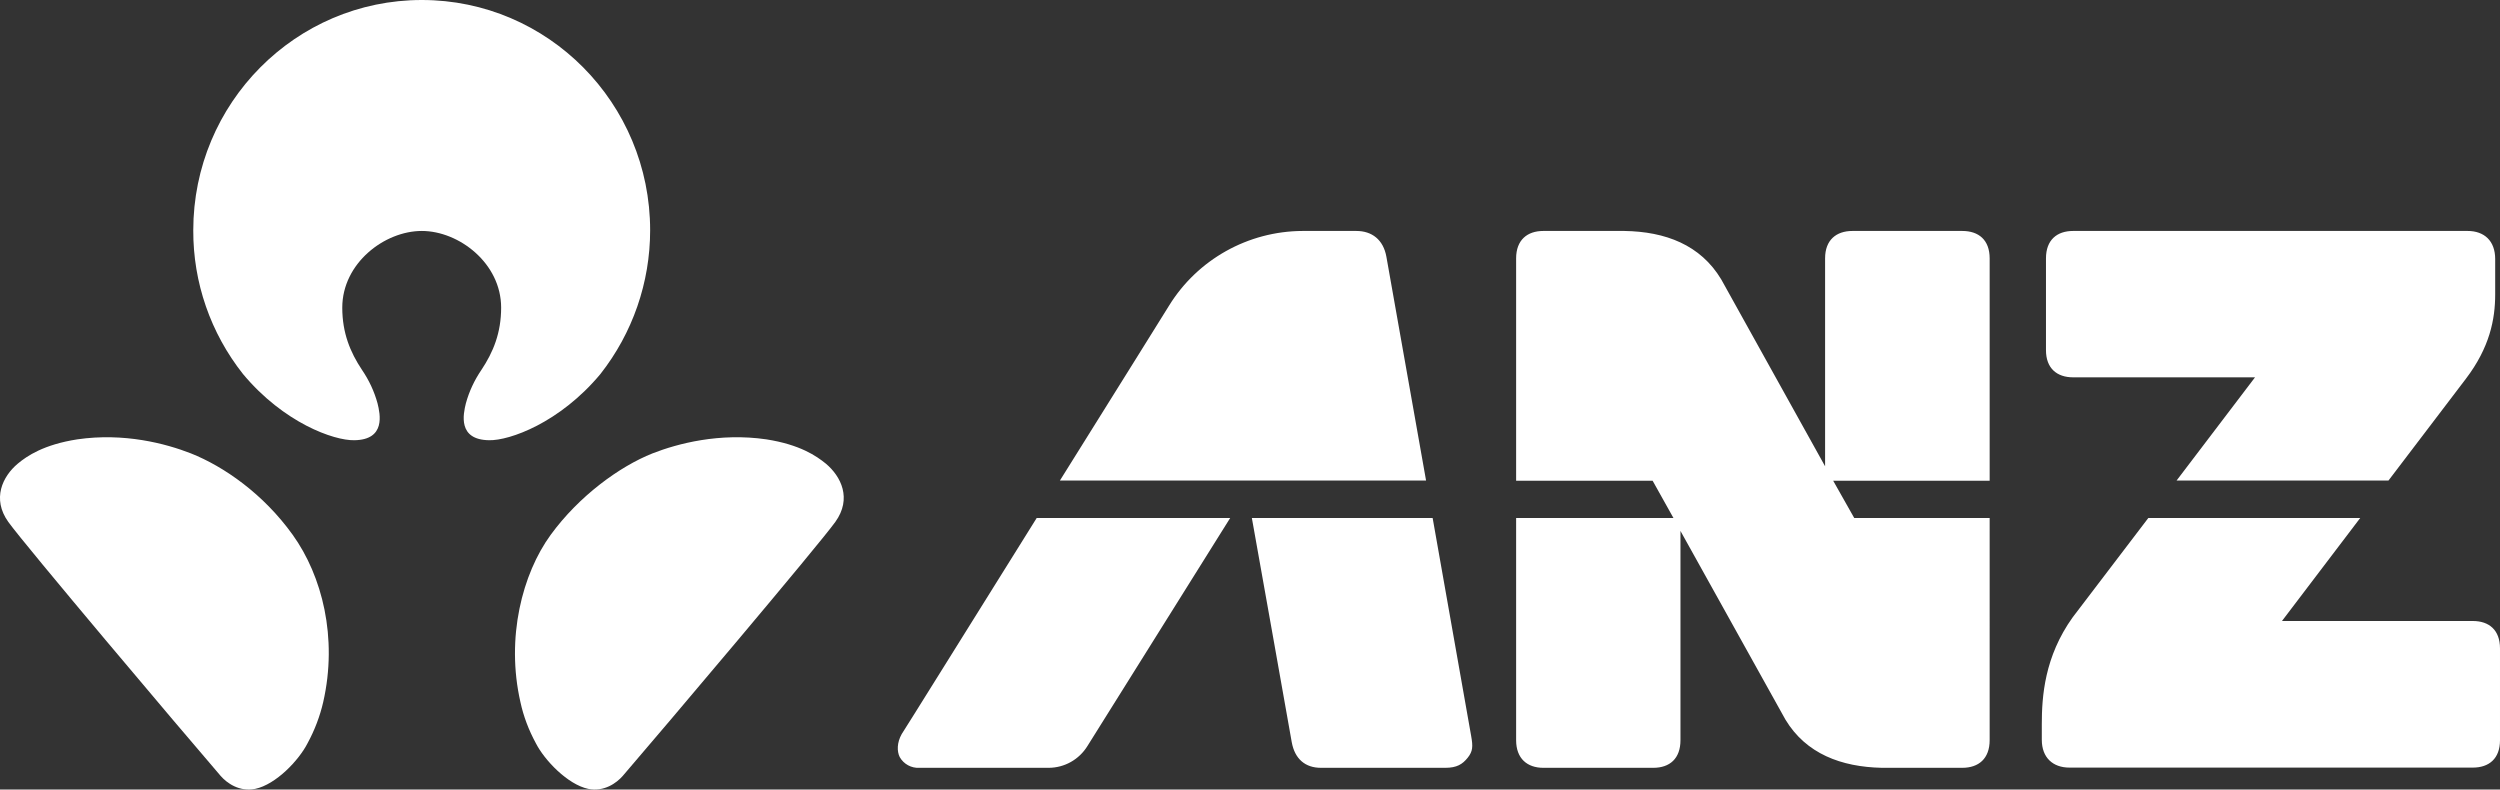 <?xml version="1.0" encoding="utf-8"?>
<!-- Generator: Adobe Illustrator 23.0.3, SVG Export Plug-In . SVG Version: 6.00 Build 0)  -->
<svg version="1.1" id="Layer_1" xmlns="http://www.w3.org/2000/svg" xmlns:xlink="http://www.w3.org/1999/xlink" x="0px" y="0px"
	 viewBox="0 0 1140.9 360.3" style="enable-background:new 0 0 1140.9 360.3;" xml:space="preserve">
<rect x="0" y="0" width="1140.9" height="360.3" fill="#333333" stroke="none"/>
<style type="text/css">
	.st0{fill:#FFFFFF;}
</style>
<title>anz</title>
<g>
	<g id="Layer_1-2">
		<g>
			<path class="st0" d="M87.1,206.9c-11.5-4.5-30.5-9.5-51.8-6.4c-15.4,2.4-23,7.6-27.2,11.1c-6.9,5.8-11.9,16-4.3,26.6
				s78.3,94.3,96.9,115.9c2.8,3.2,8.5,7.4,15.8,5.9c9.4-2,19.9-13,23.9-20.9c3.2-5.9,5.6-12.2,7.1-18.7c6.7-29.4-0.5-57.6-13.9-76.3
				S102.2,212.9,87.1,206.9 M376.9,211.6c-4.3-3.5-11.8-8.7-27.2-11.1c-21.3-3.1-40.4,1.9-51.9,6.4c-15.1,6-33.6,19.5-46.5,37.2
				s-20.5,46.9-13.8,76.3c1.4,6.5,3.8,12.8,7,18.7c4,7.9,14.6,18.9,23.9,20.9c7.3,1.5,13-2.7,15.8-5.9
				c18.6-21.6,89.3-105.2,97-115.9S383.8,217.4,376.9,211.6 M192.5,105.4c16.9,0,36.2,14.7,36.2,35c0,11.5-3.6,20.3-9,28.4
				c-3.2,4.7-5.6,9.8-7.1,15.3c-1.2,4.9-3.8,16.6,10.6,16.8c9.3,0.2,32.2-7.9,50.8-30.2c14.7-18.7,22.7-41.8,22.7-65.6
				C296.7,47.1,250.1,0,192.5,0S88.2,47.1,88.2,105.1c-0.1,23.8,7.9,46.9,22.7,65.6c18.6,22.3,41.5,30.4,50.8,30.2
				c14.4-0.2,11.8-11.9,10.6-16.8c-1.5-5.5-3.9-10.6-7.1-15.3c-5.4-8.1-9-16.9-9-28.4C156.2,120.1,175.5,105.4,192.5,105.4"/>
			<path class="st0" d="M946.1,172.2h83l-35.8,47.1h96.7l35.3-46.4c10.9-14.3,13.4-27.2,13.4-38.5v-16.2c0-8.3-5-12.8-12.6-12.8
				h-180c-7.4,0-12.4,4.1-12.4,12.5v41.9C933.7,168.1,938.7,172.2,946.1,172.2 M411.5,335c-2.2,3.9-2.2,7.9-0.9,10.5
				c1.8,3.2,5.3,5.1,8.9,4.9h59c7.3,0,14-3.8,17.8-10l65.1-104h-88.3C442.8,284.9,412.3,333.9,411.5,335 M653.8,236.4h-82.5
				c2.1,11.5,17.3,97.3,18.2,102.3c1.4,7.7,6.2,11.7,13.3,11.7h56.8c5.2,0,7.8-1.6,10.2-4.6c2.4-3,2.4-5.2,1.6-9.8L653.8,236.4
				L653.8,236.4z M908,117.9c0-8.4-5-12.5-12.5-12.5h-50.1c-7.4,0-12.5,4.1-12.5,12.5v94.9l-47.4-85.3
				c-9.5-15.8-25.5-21.8-44.2-22.1h-37c-7.3,0-12.4,4.1-12.4,12.5v101.5h62.3l9.5,17h-71.8v101.4c0,8.4,5.1,12.6,12.4,12.6h50.2
				c7.5,0,12.4-4.2,12.4-12.6v-95.5l47.9,86.1c9.4,15.6,25.5,21.6,44,22h36.7c7.5,0,12.5-4.2,12.5-12.6V236.4h-61.8l-9.6-17H908
				V117.9z M632.7,117.2c-1.4-7.9-6.7-11.8-13.7-11.8h-24.6c-24.8,0.1-47.9,13-60.9,34.1c0,0-23.4,37.6-49.8,79.8h167.1L632.7,117.2
				z M1128.5,283.4h-87.1l35.7-47h-96.7l-34.5,45.3c-12.9,18-14.1,36.2-14.1,48.8v7.1c0,8.2,5.1,12.7,12.6,12.7h184.1
				c7.4,0,12.4-4.1,12.4-12.5v-41.9C1140.9,287.5,1135.9,283.4,1128.5,283.4"/>
		</g>
	</g>
</g>
</svg>
